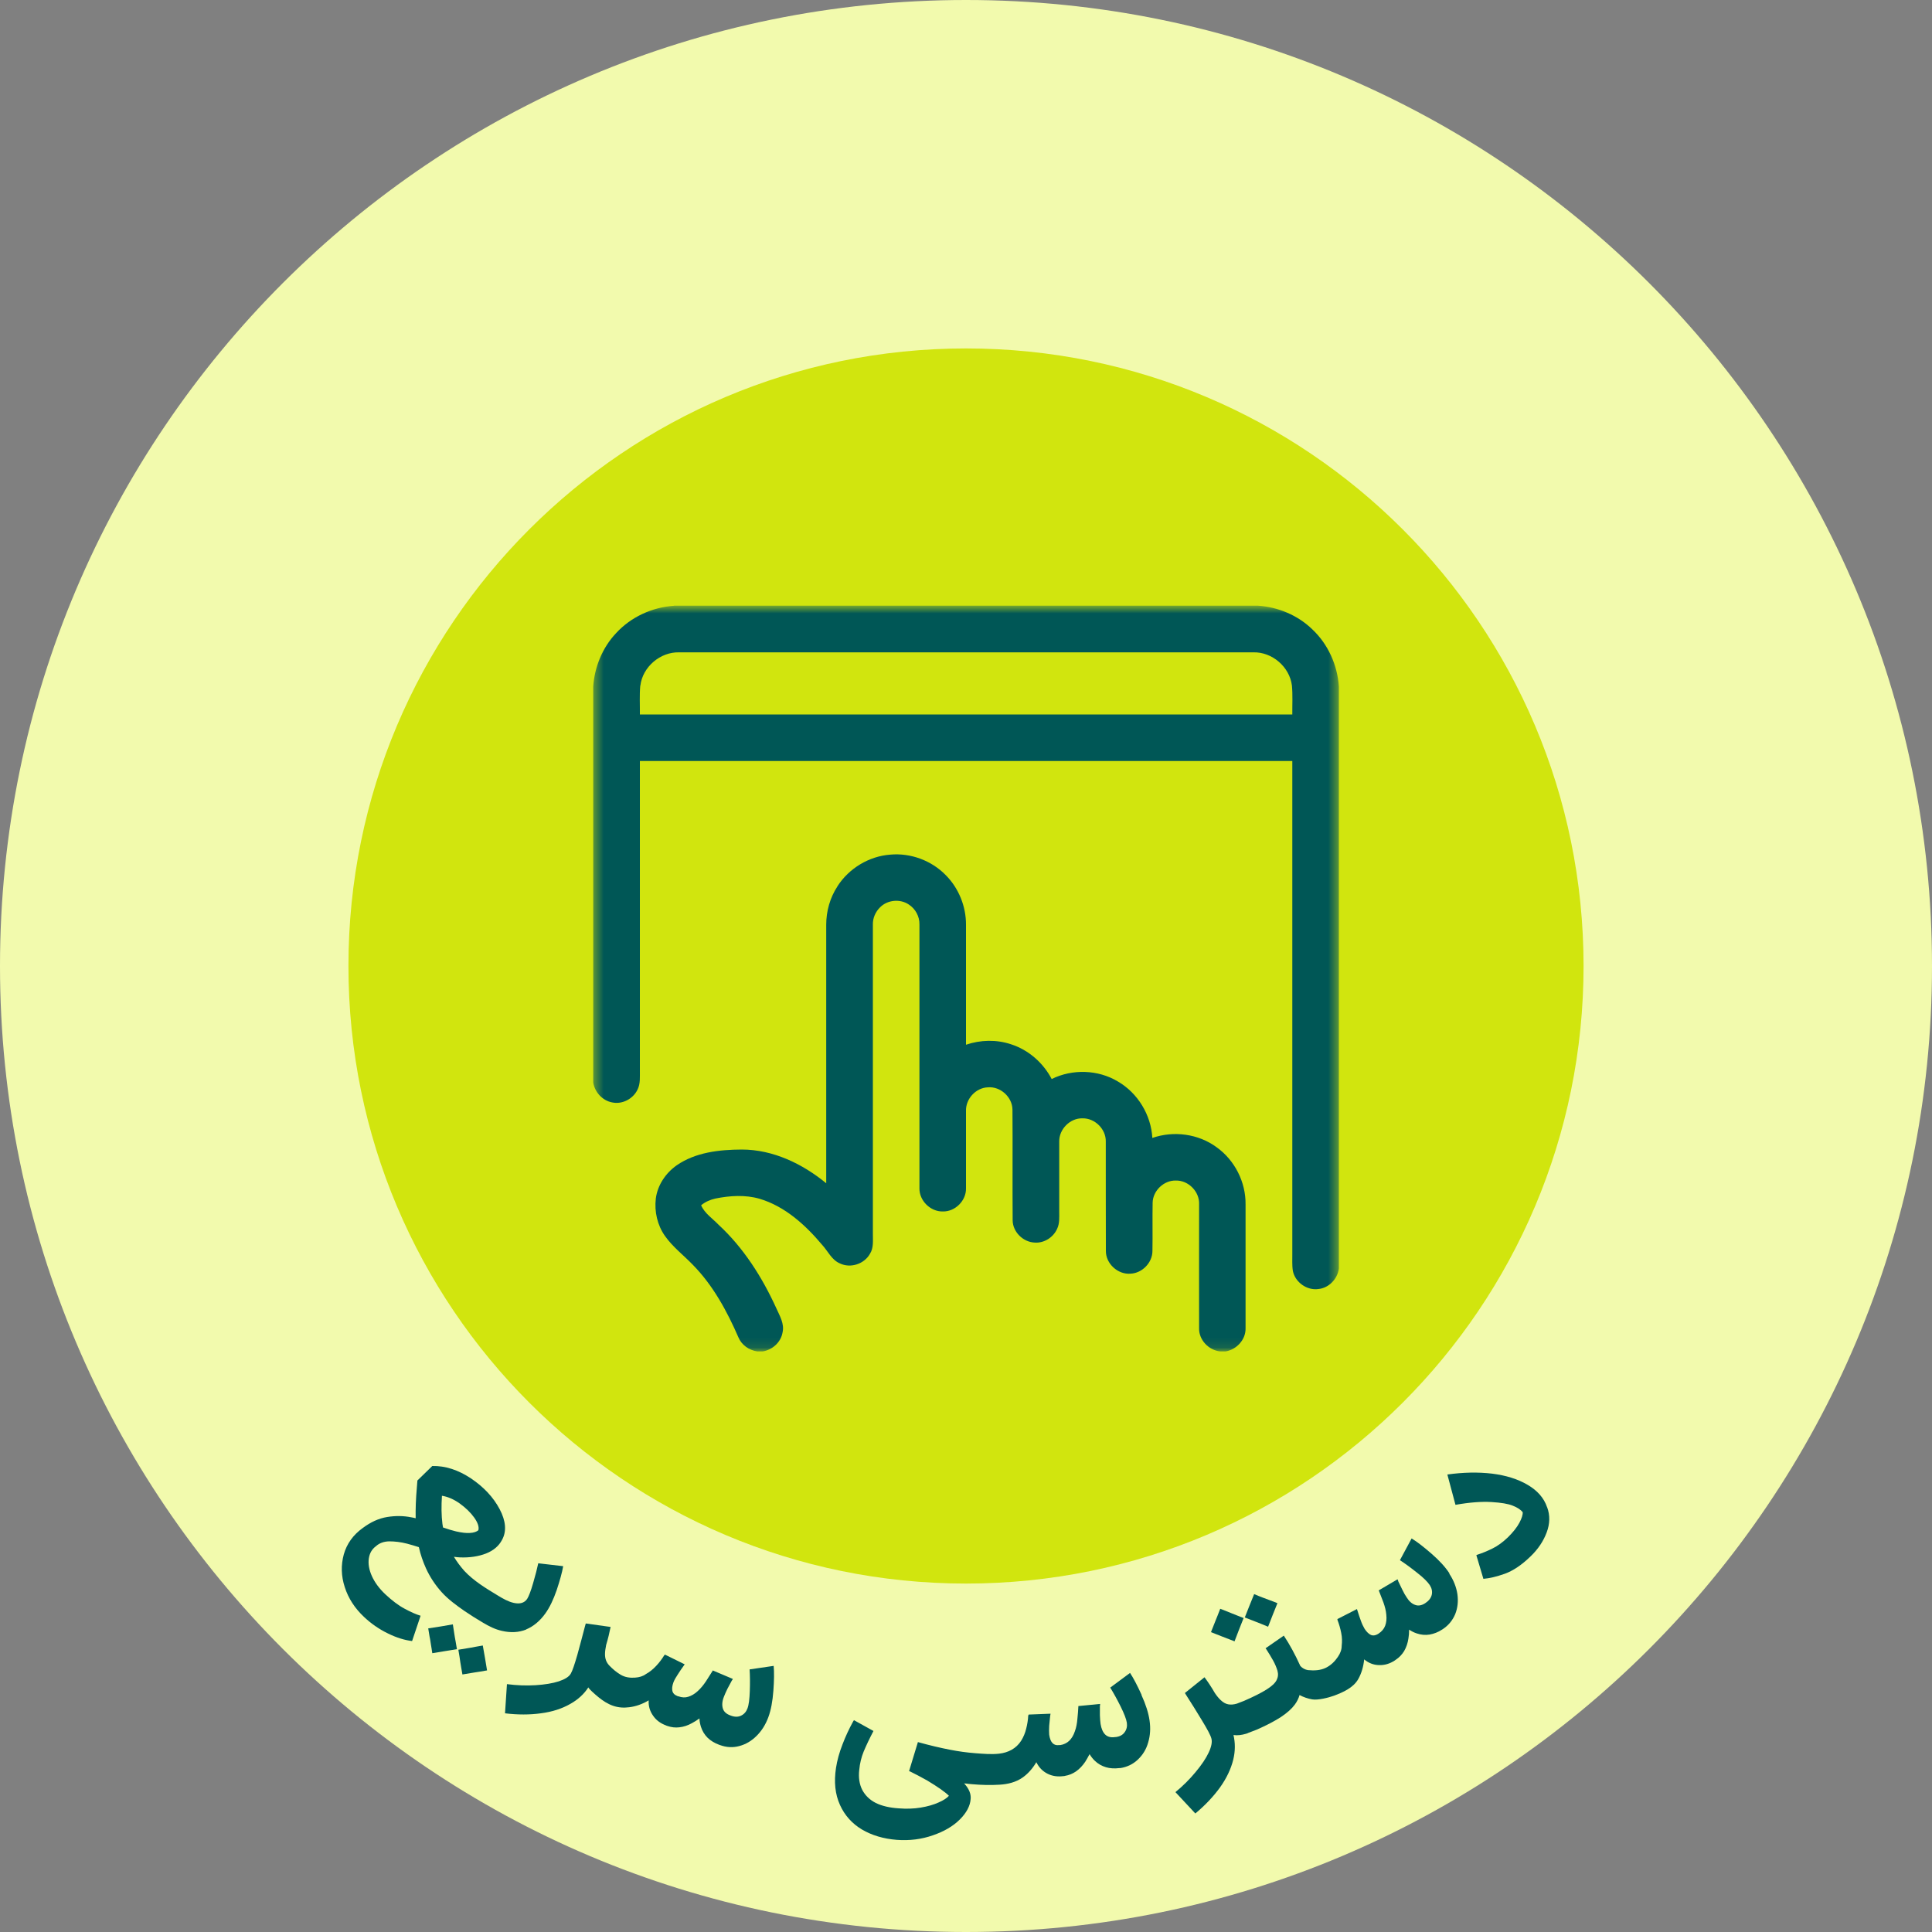 <svg width="200" height="200" viewBox="0 0 200 200" fill="none" xmlns="http://www.w3.org/2000/svg">
<rect x="0" y="0" width="200" height="200" fill="#808080" stroke="none"/>
<g clip-path="url(#clip0_3192_3735)">
<path d="M100 200C155.228 200 200 155.228 200 100C200 44.772 155.228 0 100 0C44.772 0 0 44.772 0 100C0 155.228 44.772 200 100 200Z" fill="#F2FAAD"/>
<path d="M49.989 170.34C49.429 170.44 48.999 170.51 48.719 170.57C48.439 170.62 48.019 170.69 47.449 170.78C47.549 171.34 47.609 171.77 47.649 172.05C47.699 172.33 47.759 172.76 47.869 173.34C48.429 173.24 48.859 173.18 49.139 173.13C49.429 173.09 49.859 173.02 50.419 172.92C50.319 172.36 50.259 171.93 50.209 171.65C50.159 171.37 50.089 170.94 49.979 170.35L49.989 170.34Z" fill="#005756"/>
<path d="M46.89 168.15C46.33 168.25 45.9 168.32 45.62 168.37C45.34 168.42 44.91 168.48 44.33 168.57C44.39 168.93 44.43 169.19 44.46 169.37C44.5 169.54 44.55 169.82 44.6 170.18C44.66 170.5 44.7 170.83 44.75 171.14C45.31 171.04 45.74 170.97 46.02 170.93C46.31 170.88 46.74 170.82 47.3 170.72C47.2 170.15 47.14 169.72 47.08 169.45C47.03 169.16 46.97 168.74 46.88 168.16L46.89 168.15Z" fill="#005756"/>
<path d="M54.46 168.68C55.21 168.37 55.88 167.82 56.45 167.03C56.9 166.4 57.29 165.59 57.63 164.6C57.96 163.6 58.19 162.78 58.3 162.13L55.72 161.83C55.61 162.36 55.43 163.05 55.19 163.88C54.95 164.71 54.74 165.25 54.57 165.52C54.28 165.94 53.82 166.07 53.18 165.93C52.6 165.8 52.05 165.48 51.54 165.17C50.32 164.43 49.05 163.67 48.06 162.61C47.64 162.13 47.28 161.65 46.99 161.16C47.2 161.19 47.41 161.21 47.61 161.22C48.63 161.26 49.53 161.12 50.31 160.82C51.09 160.51 51.64 160.04 51.97 159.41C52.46 158.52 52.37 157.45 51.72 156.22C51.06 154.98 50.07 153.93 48.75 153.04C47.42 152.16 46.09 151.73 44.75 151.76L43.21 153.26L43.15 154.02C43.05 155.15 43.01 156.21 43.03 157.17C42.87 157.13 42.72 157.09 42.56 157.07C41.77 156.91 40.94 156.9 40.08 157.04C39.21 157.18 38.38 157.56 37.55 158.18C36.56 158.89 35.9 159.81 35.59 160.91C35.29 162.01 35.31 163.14 35.69 164.3C36.06 165.46 36.73 166.49 37.69 167.39C38.41 168.07 39.24 168.65 40.15 169.09C41.06 169.54 41.9 169.79 42.66 169.88L43.54 167.26C43.06 167.12 42.51 166.87 41.88 166.53C41.24 166.19 40.59 165.69 39.9 165.05C39.24 164.43 38.78 163.79 38.49 163.14C38.2 162.49 38.1 161.88 38.18 161.33C38.26 160.79 38.5 160.37 38.92 160.06C39.26 159.75 39.72 159.57 40.29 159.56C40.87 159.56 41.48 159.63 42.14 159.8C42.52 159.9 42.92 160.02 43.36 160.16C43.53 160.92 43.78 161.65 44.1 162.36C44.51 163.26 45.07 164.1 45.73 164.83C46.39 165.56 47.25 166.19 48.07 166.76C48.7 167.19 49.34 167.59 50 167.98C50.66 168.37 51.25 168.67 51.97 168.83C52.88 169.04 53.71 168.99 54.47 168.69L54.46 168.68ZM45.86 158.12C45.84 158 45.82 157.87 45.8 157.75C45.69 156.88 45.68 155.91 45.75 154.84C46.36 154.94 46.97 155.2 47.59 155.64C48.21 156.09 48.71 156.57 49.09 157.1C49.46 157.62 49.61 158.06 49.52 158.41C49.33 158.57 49.04 158.67 48.65 158.69C48.27 158.72 47.79 158.66 47.21 158.53C46.81 158.43 46.35 158.3 45.85 158.12H45.86Z" fill="#005756"/>
<path d="M77.599 172.821C77.639 173.471 77.649 174.211 77.619 175.051C77.589 175.881 77.519 176.481 77.379 176.851C77.249 177.201 77.029 177.451 76.719 177.601C76.419 177.751 76.059 177.751 75.659 177.601L75.609 177.581C75.189 177.431 74.929 177.191 74.829 176.861C74.729 176.531 74.749 176.131 74.929 175.671C75.019 175.431 75.139 175.161 75.299 174.831C75.469 174.511 75.619 174.221 75.759 173.971C75.809 173.911 75.849 173.861 75.859 173.801L73.779 172.921C73.779 172.921 73.779 172.961 73.759 172.981C73.559 173.301 73.329 173.661 73.079 174.051C72.809 174.451 72.539 174.781 72.229 175.061C71.909 175.361 71.569 175.551 71.239 175.651C70.929 175.751 70.579 175.731 70.229 175.601C70.209 175.601 70.199 175.601 70.179 175.601L70.099 175.561C69.829 175.461 69.669 175.291 69.609 175.071C69.549 174.821 69.579 174.521 69.719 174.141C69.819 173.891 69.969 173.631 70.169 173.331C70.359 173.031 70.549 172.751 70.739 172.491L70.879 172.291L68.829 171.281C68.829 171.281 68.799 171.341 68.759 171.361C68.529 171.731 68.259 172.101 67.929 172.451C67.599 172.801 67.249 173.091 66.859 173.301C66.569 173.521 66.179 173.641 65.709 173.671C65.179 173.701 64.689 173.631 64.239 173.361C63.819 173.111 63.439 172.791 63.099 172.441C62.759 172.091 62.629 171.711 62.629 171.231C62.629 170.951 62.679 170.651 62.749 170.281C62.939 169.651 63.089 169.031 63.209 168.421L60.639 168.061L60.549 168.381C60.299 169.321 60.049 170.301 59.769 171.301C59.479 172.301 59.259 172.961 59.089 173.251C58.909 173.571 58.499 173.831 57.849 174.051C57.199 174.261 56.389 174.391 55.439 174.451C54.479 174.511 53.489 174.471 52.479 174.341L52.279 177.361C53.589 177.521 54.829 177.521 55.989 177.361C57.159 177.211 58.179 176.881 59.049 176.381C59.829 175.941 60.459 175.371 60.909 174.671C60.879 174.721 61.249 175.071 61.289 175.111C62.169 175.921 63.099 176.681 64.349 176.761C64.619 176.781 64.889 176.761 65.159 176.731C65.839 176.641 66.499 176.411 67.149 176.021C67.119 176.611 67.269 177.131 67.609 177.611C67.929 178.081 68.389 178.411 68.959 178.621L68.999 178.641C68.999 178.641 69.059 178.661 69.089 178.671C69.499 178.811 69.909 178.861 70.319 178.811C70.769 178.761 71.199 178.621 71.629 178.381C71.889 178.241 72.149 178.081 72.409 177.891C72.409 178.191 72.479 178.481 72.559 178.751C72.699 179.191 72.929 179.571 73.249 179.891C73.569 180.201 73.969 180.441 74.449 180.621C74.449 180.621 74.519 180.651 74.539 180.651C75.199 180.891 75.859 180.931 76.529 180.751C77.209 180.571 77.799 180.221 78.329 179.691C78.859 179.161 79.259 178.521 79.539 177.761C79.809 177.031 79.979 176.111 80.059 175.031C80.139 173.961 80.149 173.091 80.089 172.451L77.569 172.821H77.599Z" fill="#005756"/>
<path d="M118.181 175.461C117.731 174.471 117.331 173.711 116.981 173.181L114.931 174.701C115.271 175.251 115.631 175.901 116.001 176.641C116.371 177.391 116.591 177.951 116.651 178.341C116.701 178.711 116.631 179.031 116.421 179.321C116.221 179.601 115.931 179.761 115.501 179.821H115.431C114.991 179.891 114.651 179.791 114.411 179.561C114.161 179.311 114.011 178.951 113.931 178.461C113.901 178.221 113.871 177.921 113.861 177.551C113.861 177.191 113.861 176.871 113.861 176.591C113.881 176.511 113.891 176.451 113.881 176.391L111.631 176.611C111.631 176.611 111.631 176.651 111.631 176.671C111.611 177.041 111.581 177.471 111.531 177.941C111.491 178.421 111.411 178.841 111.271 179.221C111.131 179.641 110.931 179.971 110.681 180.211C110.431 180.441 110.131 180.591 109.761 180.651C109.761 180.651 109.731 180.651 109.721 180.651H109.631C109.351 180.691 109.131 180.621 108.961 180.451C108.781 180.271 108.671 179.981 108.611 179.571C108.591 179.311 108.591 179.011 108.611 178.651C108.641 178.301 108.681 177.971 108.711 177.651L108.751 177.401L106.481 177.491C106.481 177.491 106.481 177.551 106.441 177.591C106.421 178.031 106.351 178.481 106.231 178.951C106.121 179.411 105.941 179.831 105.711 180.201C105.191 181.011 104.381 181.431 103.421 181.541C102.611 181.631 101.761 181.551 100.951 181.491C100.071 181.421 99.201 181.301 98.341 181.131C97.351 180.941 96.251 180.681 95.021 180.341L94.111 183.331C94.111 183.331 94.131 183.331 94.131 183.361L94.211 183.381C94.761 183.651 95.351 183.961 95.991 184.321C96.511 184.631 96.991 184.941 97.391 185.221C97.801 185.511 98.071 185.731 98.231 185.901C98.031 186.131 97.671 186.371 97.161 186.591C96.651 186.821 96.041 187.001 95.311 187.121C94.591 187.241 93.841 187.261 93.061 187.201C92.091 187.141 91.291 186.951 90.661 186.641C90.031 186.321 89.571 185.871 89.261 185.291C88.971 184.721 88.851 184.021 88.951 183.201C89.011 182.551 89.161 181.921 89.411 181.311C89.671 180.691 90.001 179.991 90.421 179.191L88.401 178.071L88.301 178.231C87.901 178.961 87.531 179.741 87.211 180.591C86.881 181.431 86.661 182.241 86.541 183.021C86.321 184.471 86.451 185.741 86.951 186.841C87.441 187.931 88.211 188.781 89.231 189.391C90.251 189.991 91.451 190.351 92.831 190.461C94.151 190.561 95.401 190.401 96.571 189.991C97.731 189.591 98.661 189.051 99.361 188.351C100.051 187.661 100.431 186.951 100.481 186.231C100.531 185.701 100.311 185.161 99.801 184.611C99.821 184.631 99.961 184.631 99.991 184.631C100.061 184.631 100.141 184.651 100.211 184.661C100.351 184.681 100.501 184.691 100.641 184.701C101.571 184.781 102.541 184.811 103.471 184.751C104.331 184.701 105.161 184.501 105.871 184.001C106.421 183.611 106.891 183.081 107.281 182.421C107.541 182.951 107.921 183.351 108.431 183.611C108.941 183.871 109.501 183.941 110.101 183.861H110.141C110.141 183.861 110.201 183.861 110.231 183.841C110.661 183.771 111.041 183.611 111.381 183.381C111.751 183.121 112.061 182.791 112.341 182.381C112.491 182.131 112.641 181.881 112.791 181.591C112.951 181.851 113.131 182.081 113.331 182.271C113.661 182.591 114.051 182.811 114.481 182.941C114.911 183.071 115.371 183.091 115.891 183.031C115.891 183.031 115.961 183.031 115.981 183.031C116.671 182.921 117.271 182.641 117.781 182.161C118.291 181.681 118.661 181.091 118.861 180.371C119.071 179.661 119.121 178.911 119.001 178.101C118.891 177.331 118.611 176.441 118.161 175.461H118.181Z" fill="#005756"/>
<path d="M127.799 169.91C128.009 169.38 128.159 168.98 128.259 168.71C128.359 168.44 128.519 168.04 128.739 167.5C128.209 167.29 127.809 167.14 127.549 167.03C127.279 166.92 126.879 166.75 126.319 166.54C126.109 167.07 125.959 167.47 125.839 167.75C125.729 168.02 125.569 168.42 125.359 168.96C125.889 169.17 126.289 169.32 126.559 169.43C126.829 169.53 127.239 169.7 127.799 169.91Z" fill="#005756"/>
<path d="M131.279 168.381C131.489 167.851 131.639 167.45 131.749 167.18C131.849 166.91 132.019 166.501 132.239 165.961C131.909 165.831 131.659 165.721 131.489 165.671C131.319 165.611 131.059 165.511 130.719 165.381C130.419 165.271 130.109 165.141 129.829 165.021C129.619 165.551 129.459 165.95 129.339 166.23C129.239 166.5 129.069 166.911 128.859 167.441C129.389 167.651 129.789 167.801 130.069 167.911C130.339 168.011 130.739 168.18 131.279 168.4V168.381Z" fill="#005756"/>
<path d="M150.05 162.88C149.62 162.22 149 161.54 148.18 160.83C147.36 160.12 146.68 159.59 146.13 159.26L144.92 161.51C145.46 161.86 146.06 162.3 146.71 162.82C147.37 163.33 147.79 163.76 148.01 164.09C148.21 164.4 148.29 164.73 148.22 165.07C148.15 165.39 147.95 165.68 147.59 165.92L147.54 165.96C147.17 166.2 146.82 166.26 146.5 166.14C146.17 166.03 145.87 165.77 145.61 165.35C145.47 165.15 145.32 164.88 145.16 164.55C145 164.23 144.86 163.93 144.74 163.68C144.74 163.6 144.7 163.54 144.67 163.49L142.72 164.64C142.72 164.64 142.74 164.67 142.75 164.69C142.89 165.03 143.04 165.43 143.21 165.88C143.37 166.33 143.48 166.76 143.51 167.16C143.56 167.6 143.51 167.98 143.39 168.3C143.27 168.62 143.04 168.89 142.71 169.11L142.63 169.16C142.38 169.3 142.16 169.34 141.94 169.26C141.71 169.16 141.48 168.95 141.26 168.61C141.13 168.38 140.99 168.11 140.87 167.76C140.75 167.43 140.64 167.11 140.55 166.81L140.47 166.57L138.44 167.61C138.44 167.61 138.47 167.67 138.46 167.71C138.62 168.13 138.75 168.57 138.84 169.03C138.94 169.51 138.94 169.95 138.89 170.39C138.89 170.76 138.76 171.14 138.49 171.53C138.18 171.99 137.77 172.39 137.27 172.64C136.69 172.93 136.03 172.95 135.4 172.89C135.1 172.84 134.83 172.7 134.61 172.46C134.08 171.29 133.51 170.24 132.9 169.32L131.01 170.63L131.08 170.72C131.36 171.15 131.6 171.55 131.8 171.91C132 172.27 132.14 172.62 132.24 172.94C132.34 173.3 132.31 173.62 132.15 173.93C132 174.23 131.65 174.56 131.11 174.9C130.57 175.24 129.8 175.63 128.79 176.07L128.04 176.36C127.71 176.46 127.4 176.48 127.14 176.43C126.87 176.38 126.61 176.23 126.35 175.98C126.16 175.8 125.96 175.56 125.76 175.26C125.43 174.69 125.08 174.15 124.69 173.63L122.66 175.26L122.84 175.55C123.37 176.38 123.91 177.23 124.44 178.12C124.98 179.01 125.31 179.62 125.4 179.96C125.5 180.3 125.42 180.79 125.13 181.41C124.84 182.03 124.39 182.7 123.77 183.44C123.16 184.18 122.46 184.88 121.68 185.52L123.74 187.73C124.75 186.89 125.6 185.99 126.29 185.04C126.97 184.09 127.43 183.12 127.67 182.14C127.88 181.26 127.88 180.43 127.69 179.61C128.11 179.67 128.54 179.61 128.98 179.48C128.98 179.48 129.19 179.42 129.19 179.4L130.08 179.06C131.13 178.6 131.96 178.16 132.61 177.74C133.25 177.31 133.72 176.89 134.03 176.47C134.26 176.16 134.43 175.82 134.53 175.47C134.94 175.69 135.38 175.84 135.84 175.92C136.45 176.02 137.53 175.74 138.09 175.54C139.02 175.19 140.1 174.72 140.61 173.81C140.94 173.22 141.14 172.54 141.22 171.78C141.68 172.16 142.19 172.36 142.76 172.37C143.33 172.39 143.87 172.23 144.39 171.89L144.43 171.86C144.43 171.86 144.48 171.83 144.5 171.81C144.86 171.57 145.14 171.27 145.36 170.91C145.58 170.53 145.73 170.09 145.8 169.61C145.85 169.32 145.87 169.02 145.87 168.7C146.13 168.87 146.38 169 146.66 169.09C147.1 169.24 147.54 169.28 147.99 169.21C148.43 169.13 148.87 168.97 149.29 168.69C149.29 168.69 149.35 168.65 149.37 168.64C149.95 168.25 150.37 167.74 150.64 167.1C150.9 166.45 150.97 165.76 150.87 165.03C150.76 164.3 150.48 163.58 150.03 162.91L150.05 162.88Z" fill="#005756"/>
<path d="M160.15 156.02C159.83 155.07 159.15 154.3 158.14 153.71C157.12 153.11 155.9 152.73 154.46 152.55C153.01 152.38 151.47 152.41 149.83 152.64L150.67 155.78C152.13 155.52 153.37 155.43 154.38 155.49C155.39 155.55 156.13 155.67 156.61 155.87C157.09 156.06 157.43 156.29 157.63 156.54C157.65 156.8 157.54 157.16 157.29 157.63C157.04 158.1 156.64 158.61 156.1 159.14C155.57 159.65 155.03 160.04 154.52 160.29C154 160.55 153.47 160.77 152.94 160.94L152.83 160.99L153.56 163.44C154.2 163.39 154.94 163.21 155.79 162.91C156.64 162.6 157.52 162.01 158.44 161.12C159.21 160.38 159.77 159.55 160.11 158.64C160.45 157.74 160.47 156.86 160.16 156.03L160.15 156.02Z" fill="#005756"/>
<path d="M100 163.93C135.308 163.93 163.93 135.308 163.93 100C163.93 64.693 135.308 36.07 100 36.07C64.693 36.07 36.07 64.693 36.07 100C36.07 135.308 64.693 163.93 100 163.93Z" fill="#D1E50E"/>
<mask id="mask0_3192_3735" style="mask-type:luminance" maskUnits="userSpaceOnUse" x="61" y="62" width="78" height="78">
<path d="M138.6 62.7H61.4V139.9H138.6V62.7Z" fill="white"/>
</mask>
<g mask="url(#mask0_3192_3735)">
<path d="M69.77 62.7H130.23C132.31 62.84 134.35 63.69 135.85 65.15C137.48 66.68 138.45 68.85 138.6 71.07V131.33C138.45 132.4 137.57 133.33 136.48 133.44C135.29 133.61 134.08 132.74 133.84 131.58C133.74 130.99 133.79 130.39 133.78 129.8C133.78 112.79 133.78 95.79 133.78 78.78C111.27 78.78 88.75 78.78 66.24 78.78C66.24 89.45 66.24 100.12 66.24 110.8C66.23 111.47 66.31 112.19 65.99 112.81C65.53 113.76 64.41 114.35 63.36 114.12C62.36 113.93 61.57 113.06 61.41 112.06V71.07C61.55 69.03 62.37 67.03 63.78 65.54C65.31 63.87 67.51 62.86 69.77 62.71V62.7ZM66.28 70.97C66.19 71.96 66.25 72.96 66.24 73.96C88.75 73.96 111.27 73.96 133.78 73.96C133.77 72.96 133.83 71.96 133.74 70.97C133.5 69.03 131.68 67.47 129.73 67.53C109.93 67.53 90.12 67.53 70.32 67.53C68.36 67.47 66.52 69.03 66.29 70.98L66.28 70.97Z" fill="#005756"/>
<path d="M86.69 91.75C87.88 89.89 89.96 88.63 92.17 88.47C94.27 88.28 96.43 89.08 97.9 90.59C99.24 91.93 100.01 93.83 100 95.73C100 99.87 100 104.01 100 108.15C101.5 107.64 103.15 107.6 104.65 108.1C106.47 108.68 107.99 110.02 108.87 111.7C111.01 110.64 113.68 110.72 115.73 111.96C117.79 113.16 119.16 115.42 119.29 117.8C121.49 117.03 124.06 117.37 125.94 118.76C127.82 120.1 128.97 122.37 128.94 124.68C128.94 128.95 128.94 133.23 128.94 137.5C128.97 138.68 128.01 139.71 126.87 139.9H126.31C125.12 139.77 124.1 138.71 124.13 137.5C124.12 133.22 124.13 128.95 124.13 124.67C124.19 123.37 123.03 122.18 121.73 122.21C120.48 122.17 119.34 123.27 119.32 124.51C119.29 126.17 119.33 127.84 119.3 129.5C119.3 130.71 118.24 131.8 117.03 131.85C115.73 131.96 114.47 130.82 114.48 129.5C114.46 125.72 114.48 121.95 114.47 118.17C114.5 116.89 113.34 115.74 112.06 115.77C110.78 115.73 109.63 116.89 109.65 118.17C109.65 120.59 109.65 123.01 109.65 125.43C109.65 126.02 109.7 126.64 109.44 127.19C109.05 128.09 108.08 128.71 107.1 128.63C105.91 128.58 104.84 127.53 104.83 126.33C104.8 122.51 104.84 118.68 104.81 114.86C104.79 113.56 103.56 112.45 102.27 112.56C101.01 112.6 99.95 113.77 100 115.02C100 117.68 100 120.35 100 123.01C100.03 124.29 98.88 125.44 97.6 125.41C96.32 125.44 95.15 124.29 95.18 123C95.18 113.9 95.18 104.8 95.18 95.7C95.2 94.87 94.76 94.07 94.07 93.63C93.18 93.03 91.88 93.15 91.12 93.91C90.63 94.38 90.34 95.04 90.36 95.72C90.36 106.38 90.36 117.03 90.36 127.69C90.35 128.39 90.46 129.16 90.06 129.79C89.47 130.85 88.05 131.32 86.95 130.79C86.09 130.43 85.71 129.52 85.11 128.87C83.37 126.8 81.25 124.87 78.61 124.09C77.14 123.67 75.56 123.77 74.07 124.07C73.53 124.19 73.01 124.41 72.58 124.77C72.95 125.62 73.76 126.13 74.38 126.78C76.98 129.18 78.9 132.22 80.36 135.42C80.71 136.21 81.22 137.03 81.01 137.93C80.84 138.95 79.96 139.74 78.95 139.9H78.4C77.55 139.78 76.77 139.24 76.44 138.44C75.26 135.73 73.82 133.07 71.73 130.94C70.77 129.94 69.64 129.09 68.84 127.95C68.05 126.84 67.73 125.42 67.89 124.07C68.07 122.68 68.91 121.44 70.04 120.64C72 119.28 74.47 119.01 76.79 119C80.02 119 83.07 120.47 85.53 122.49C85.53 113.57 85.53 104.65 85.53 95.73C85.53 94.33 85.92 92.93 86.69 91.76V91.75Z" fill="#005756"/>
</g>
</g>
<defs>
<clipPath id="clip0_3192_3735">
<rect width="200" height="200" fill="white"/>
</clipPath>
</defs>
</svg>
